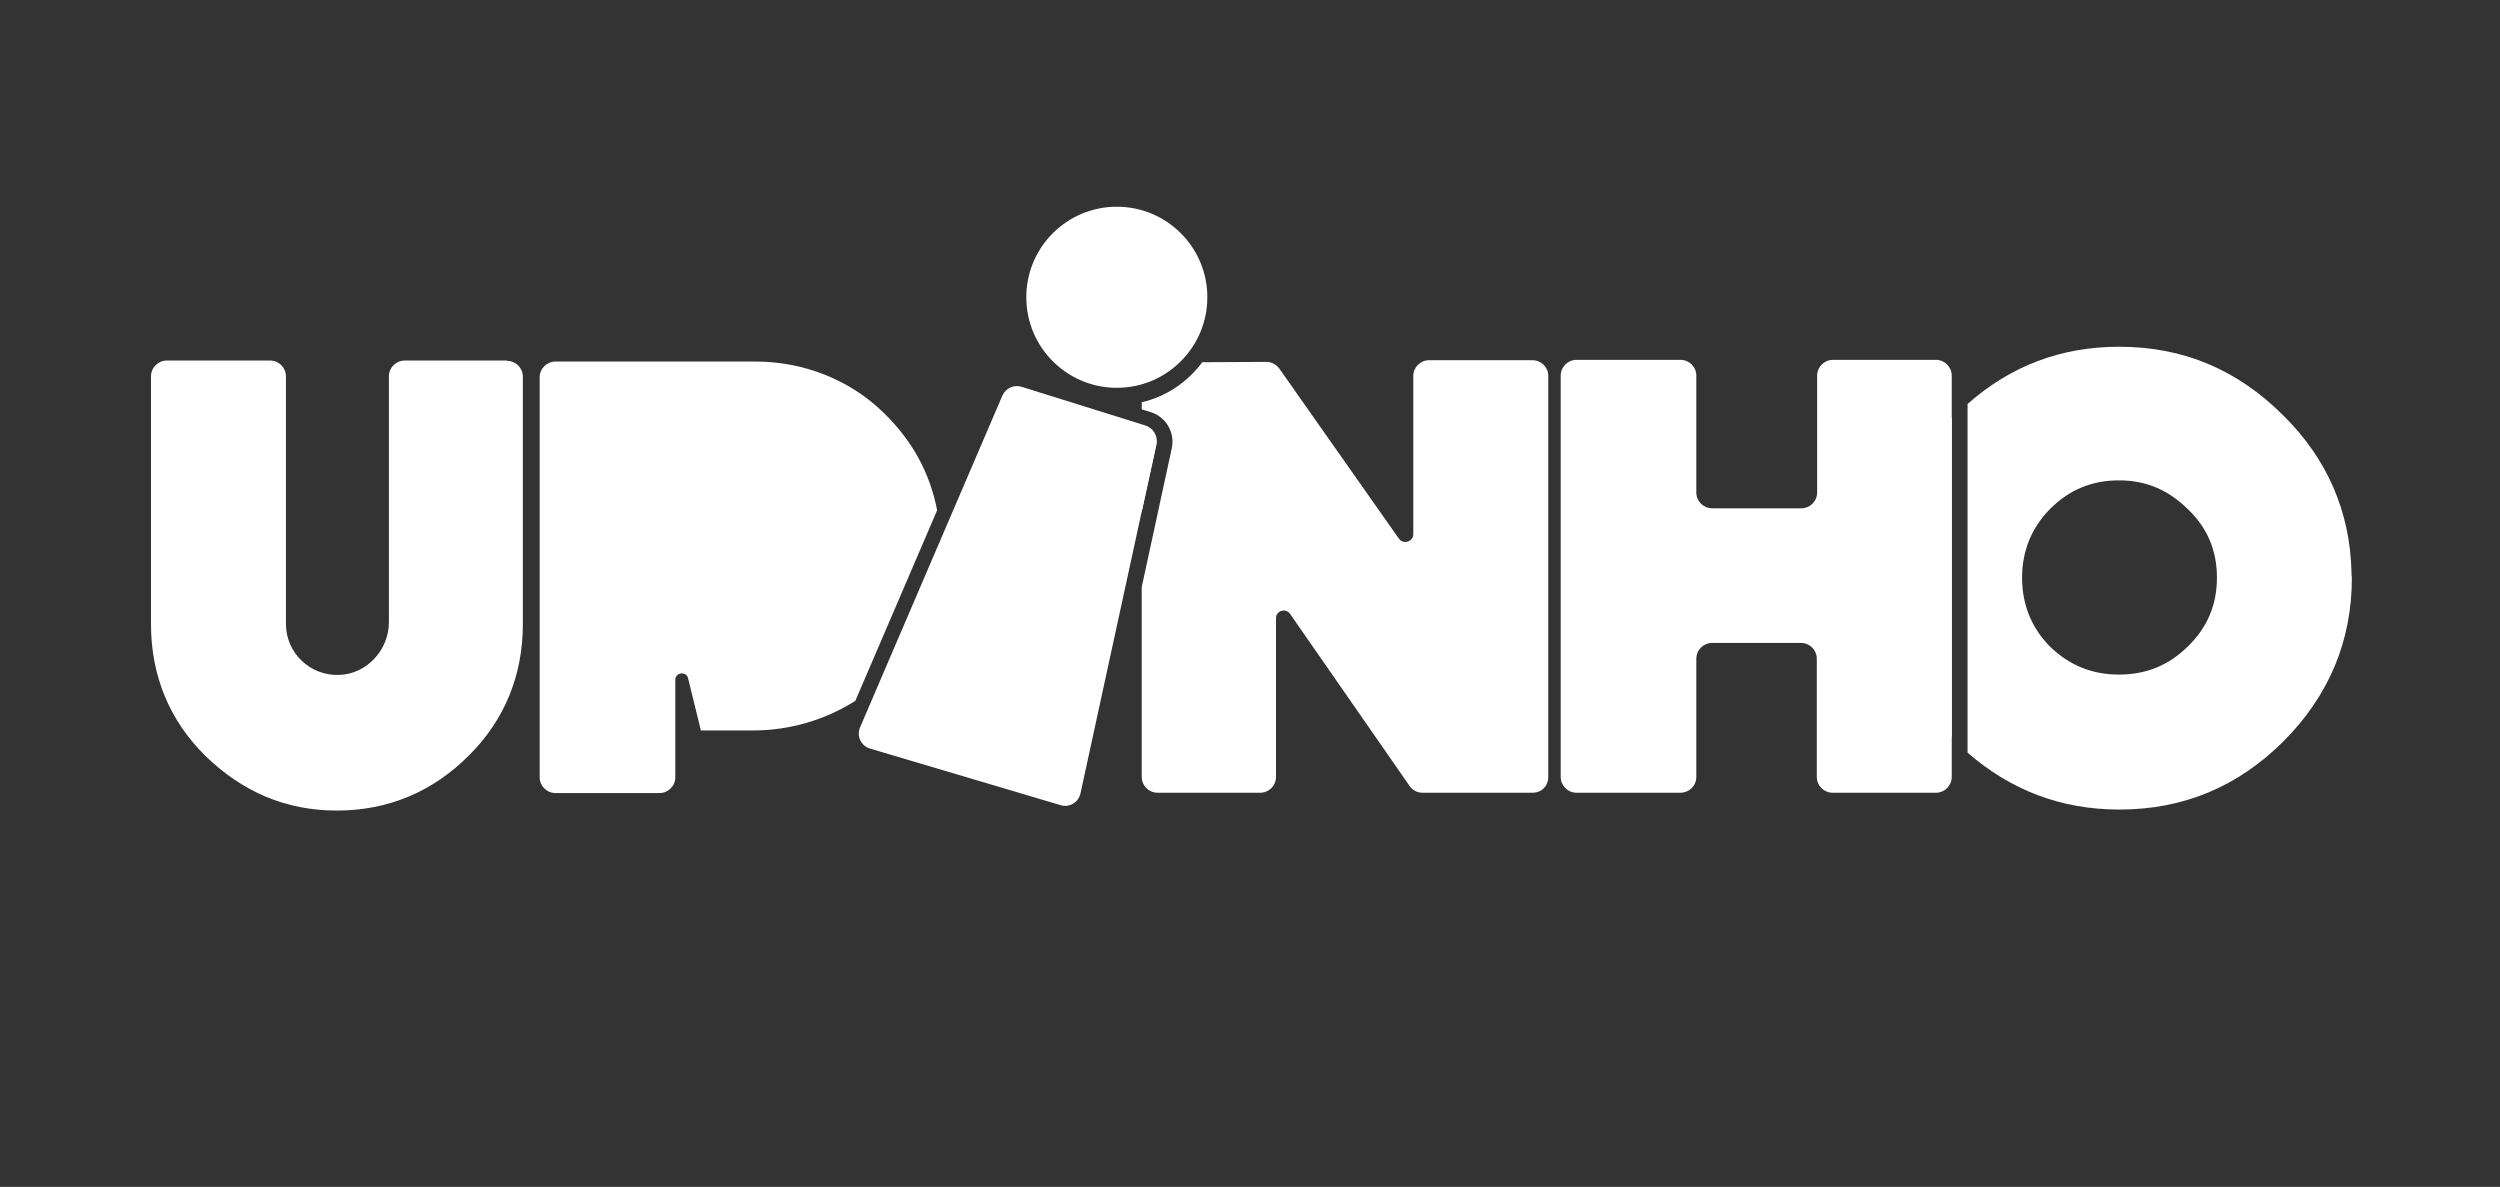 <svg width="594" height="282" viewBox="0 0 594 282" fill="none" xmlns="http://www.w3.org/2000/svg">
<rect x="0" y="0" width="594" height="282" fill="#333333" stroke="none"/>
<path d="M120.472 85.744C122.55 85.744 124.23 87.424 124.23 89.503V148.283C124.23 160.439 119.912 171.076 111.356 179.553C102.801 188.11 92.246 192.588 80.012 192.588C67.859 192.588 57.544 188.11 48.748 179.553C40.193 171.076 35.875 160.439 35.875 148.283V89.423C35.875 87.344 37.554 85.664 39.633 85.664H64.18C66.259 85.664 67.939 87.344 67.939 89.423V148.203C67.939 155.241 73.775 160.679 80.732 160.359C87.289 160.039 92.406 154.361 92.406 147.803V89.423C92.406 87.344 94.085 85.664 96.164 85.664H120.472V85.744Z" fill="white"/>
<path d="M558.726 136.127C558.407 121.492 552.889 108.936 542.495 98.7C531.7 87.903 518.827 82.385 503.555 82.385C489.642 82.385 477.728 86.944 467.493 95.981V178.833C477.728 187.71 489.642 192.349 503.555 192.349C518.827 192.349 531.7 186.91 542.495 176.194C553.289 165.398 558.806 152.362 558.806 137.247C558.726 136.847 558.726 136.527 558.726 136.127ZM519.786 153.641C515.229 158.12 509.871 160.279 503.475 160.279C496.998 160.279 491.641 158.04 487.083 153.641C482.605 149.083 480.446 143.565 480.446 137.247C480.446 130.929 482.685 125.411 487.083 120.932C491.641 116.374 496.998 114.135 503.475 114.135C509.871 114.135 515.149 116.374 519.786 120.932C524.504 125.411 526.743 130.849 526.743 137.247C526.743 143.645 524.504 149.083 519.786 153.641ZM463.735 175.314V99.18C453.66 109.656 448.463 122.452 448.463 137.247C448.463 151.962 453.66 164.678 463.735 175.314Z" fill="white"/>
<path d="M459.976 188.35H435.429C433.35 188.35 431.671 186.67 431.671 184.591V156.52C431.671 154.441 429.992 152.761 427.913 152.761H406.804C404.725 152.761 403.046 154.441 403.046 156.52V184.591C403.046 186.67 401.367 188.35 399.288 188.35H374.58C372.501 188.35 370.822 186.67 370.822 184.591V89.263C370.822 87.183 372.501 85.504 374.58 85.504H399.288C401.367 85.504 403.046 87.183 403.046 89.263V117.013C403.046 119.093 404.725 120.772 406.804 120.772H427.993C430.072 120.772 431.751 119.093 431.751 117.013V89.263C431.751 87.183 433.43 85.504 435.509 85.504H459.976C462.055 85.504 463.735 87.183 463.735 89.263V184.591C463.735 186.67 462.055 188.35 459.976 188.35Z" fill="white"/>
<path d="M222.659 121.252L203.229 166.517C196.033 171.075 187.637 173.555 178.921 173.555H166.528L163.489 161.159C163.09 159.399 160.451 159.719 160.451 161.559V175.874V184.671C160.451 186.75 158.772 188.43 156.693 188.43H131.986C129.907 188.43 128.228 186.75 128.228 184.671V89.663C128.228 87.583 129.907 85.904 131.986 85.904H179.481C190.835 85.904 201.87 90.142 210.026 98.14C216.822 104.778 220.98 112.455 222.659 121.252Z" fill="white"/>
<path d="M223.378 129.41C223.378 141.486 219.22 151.722 210.905 160.279C210.345 160.839 209.785 161.399 209.226 161.879L223.378 128.93C223.378 129.09 223.378 129.25 223.378 129.41Z" fill="white"/>
<path d="M272.154 101.499L271.194 101.179V121.972L274.713 105.897C275.112 103.978 273.993 102.058 272.154 101.499ZM364.107 85.584H339.559C337.48 85.584 335.801 87.263 335.801 89.343V126.93C335.801 128.05 334.842 128.77 333.882 128.77C333.322 128.77 332.763 128.53 332.363 127.97L303.977 87.583C303.258 86.624 302.138 85.984 300.939 85.984L285.667 86.064C282.149 90.782 277.111 94.221 271.274 95.581V97.26L273.353 97.9C277.031 99.019 279.27 102.778 278.391 106.617L271.274 139.486V184.591C271.274 186.67 272.953 188.35 275.032 188.35H299.42C301.499 188.35 303.178 186.67 303.178 184.591V146.924C303.178 145.084 305.497 144.364 306.536 145.884L334.922 186.75C335.641 187.79 336.761 188.35 337.96 188.35H364.187C365.626 188.35 366.905 187.55 367.465 186.35C367.705 185.871 367.865 185.231 367.865 184.671V89.263C367.865 87.263 366.186 85.584 364.107 85.584Z" fill="white"/>
<path d="M265.357 92.142C277.236 92.142 286.866 82.51 286.866 70.629C286.866 58.748 277.236 49.116 265.357 49.116C253.478 49.116 243.848 58.748 243.848 70.629C243.848 82.51 253.478 92.142 265.357 92.142Z" fill="white"/>
<path fill-rule="evenodd" clip-rule="evenodd" d="M272.153 101.099L242.728 91.902C240.889 91.342 238.97 92.222 238.171 93.981L204.348 172.835C203.469 174.914 204.588 177.234 206.747 177.873L252.004 191.309C254.083 191.949 256.242 190.669 256.721 188.51L274.792 105.338C275.112 103.578 273.992 101.659 272.153 101.099Z" fill="white"/>
</svg>
